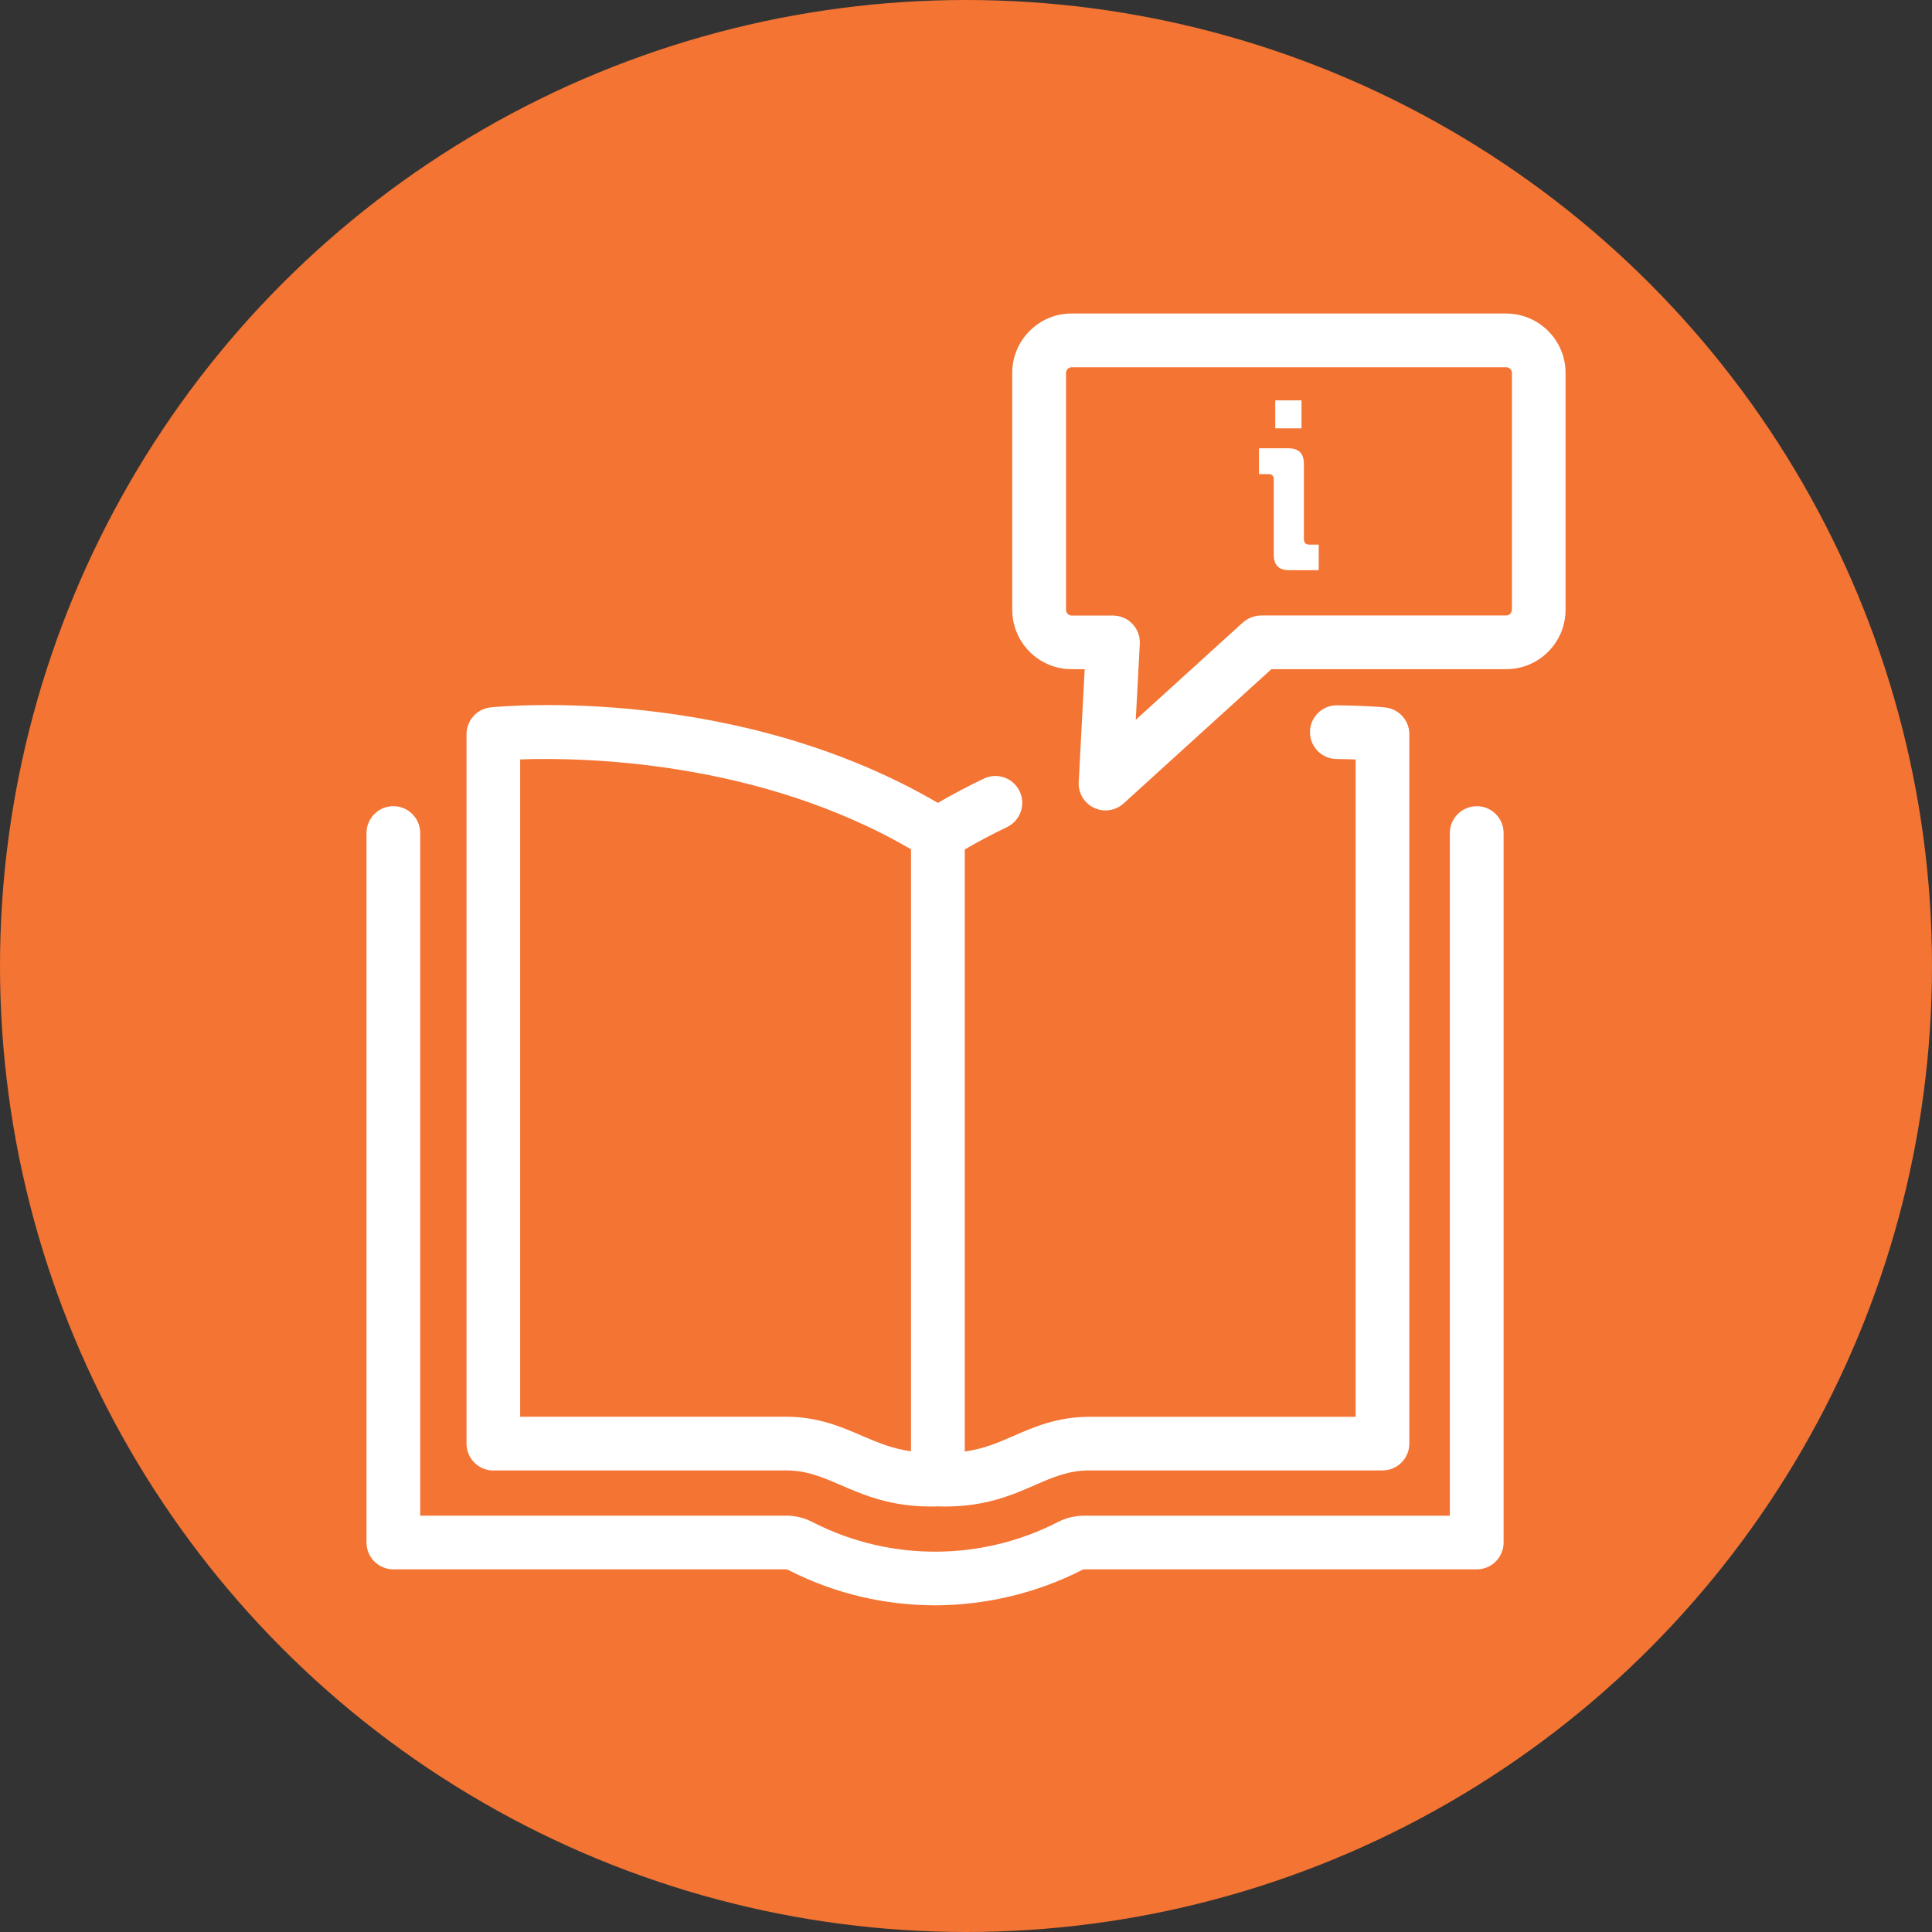 <svg xmlns="http://www.w3.org/2000/svg" id="jooubpyocl-Icons" viewBox="0 0 300 300">
    <rect x="0" y="0" width="300" height="300" fill="#333333" stroke="none"/>
    <defs>
        <style>
            .jooubpyocl-cls-1 {
                fill: #fff;
            }

            .jooubpyocl-cls-2 {
                fill: #f37433;
            }
        </style>
    </defs>
    <circle class="jooubpyocl-cls-2" cx="150" cy="150" r="150"></circle>
    <path class="jooubpyocl-cls-1"
        d="M76.6,228.33h45.47c3.2,0,5.51,1,8.44,2.26,3.65,1.57,7.75,3.34,14.01,3.34,.36,0,.74,0,1.12-.02h0c.39,.01,.77,.02,1.13,.02,6.3,0,10.36-1.77,13.97-3.34,2.9-1.26,5.19-2.26,8.46-2.26h45.47c2.3,0,4.17-1.87,4.17-4.17V114c0-2.2-1.71-4-3.87-4.16-.6-.06-3.24-.28-7.35-.32h-.04c-2.28,0-4.15,1.84-4.17,4.13-.02,2.3,1.83,4.19,4.13,4.21,1.11,.01,2.1,.04,2.96,.07v102.07h-41.3c-5.01,0-8.61,1.57-11.79,2.96-2.46,1.07-4.69,2.03-7.6,2.43v-93.49c2.11-1.23,4.3-2.39,6.54-3.46,2.08-.99,2.97-3.47,1.98-5.56s-3.48-2.97-5.55-1.98c-2.45,1.16-4.84,2.43-7.15,3.77-31.35-18.3-67.21-15.05-69.4-14.83-.45,.04-.87,.15-1.27,.32-.38,.16-.73,.38-1.04,.65-.9,.77-1.48,1.91-1.48,3.19v110.17c0,2.3,1.87,4.17,4.17,4.17Zm4.17-110.41c9.8-.34,37.04,.16,60.69,13.96v93.48c-2.95-.42-5.26-1.4-7.65-2.43-3.2-1.38-6.82-2.94-11.74-2.94h-41.3V117.93Zm148.53,7.27c-2.3,0-4.17,1.87-4.17,4.17v106h-56.79c-1.42,0-2.83,.34-4.09,.99-11.76,6.05-25.85,6.13-37.68,.2l-.49-.25c-1.24-.62-2.62-.95-4.01-.95h-56.82v-106c0-2.3-1.87-4.17-4.17-4.17s-4.17,1.87-4.17,4.17v110.17c0,2.3,1.87,4.17,4.17,4.17h60.99c.09,0,.19,.02,.27,.06l.49,.25c7.02,3.52,14.7,5.27,22.38,5.27s15.71-1.84,22.86-5.51c.09-.04,.18-.07,.28-.07h60.96c2.3,0,4.17-1.87,4.17-4.17v-110.17c0-2.3-1.87-4.17-4.17-4.17Zm-26.83-41.45v-11.61c0-1.74-.74-2.52-2.49-2.52h-4.49v4.01h1.48c.52,0,.82,.26,.82,.82v11.58c0,1.78,.74,2.52,2.49,2.52h4.49v-3.97h-1.48c-.52,0-.82-.3-.82-.82Zm31.41-35.06h-67.49c-5.08,0-9.21,4.14-9.21,9.22v36.79c0,5.08,4.13,9.22,9.21,9.22h2.04l-.93,17.54c-.09,1.69,.85,3.26,2.38,3.99,.57,.27,1.18,.4,1.79,.4,1.02,0,2.02-.37,2.8-1.08l22.95-20.85h36.47c5.08,0,9.21-4.14,9.21-9.22V57.91c0-5.08-4.13-9.22-9.21-9.22Zm.88,46.01c0,.48-.39,.88-.88,.88h-38.08c-.11,0-.21,.02-.32,.03-.13,0-.26,.02-.39,.04-.15,.03-.29,.07-.44,.11-.11,.03-.23,.06-.34,.11-.15,.06-.29,.13-.43,.2-.1,.05-.2,.1-.29,.16-.15,.09-.29,.2-.42,.31-.06,.05-.12,.08-.18,.13l-16.63,15.11,.63-11.81s0-.08,0-.12c0-.04,.01-.07,.01-.1,0-.1-.02-.19-.03-.29-.01-.15-.02-.3-.04-.45-.02-.13-.06-.26-.1-.38-.04-.13-.07-.27-.12-.4-.05-.13-.11-.25-.18-.37-.06-.12-.12-.23-.19-.34-.08-.12-.16-.23-.25-.34-.08-.1-.15-.2-.24-.29-.1-.1-.21-.2-.31-.29-.09-.08-.18-.16-.28-.23-.12-.09-.25-.16-.38-.23-.1-.06-.21-.12-.32-.17-.14-.06-.29-.11-.43-.16-.11-.04-.22-.08-.33-.1-.16-.04-.32-.06-.48-.07-.09-.01-.17-.04-.26-.04-.03,0-.06,0-.09,0-.04,0-.08-.01-.13-.01h-6.44c-.48,0-.87-.39-.87-.88V57.91c0-.48,.39-.88,.87-.88h67.49c.48,0,.88,.39,.88,.88v36.79Zm-32.66-32.52h-4.08v4.34h4.08v-4.34Z">
    </path>
</svg>